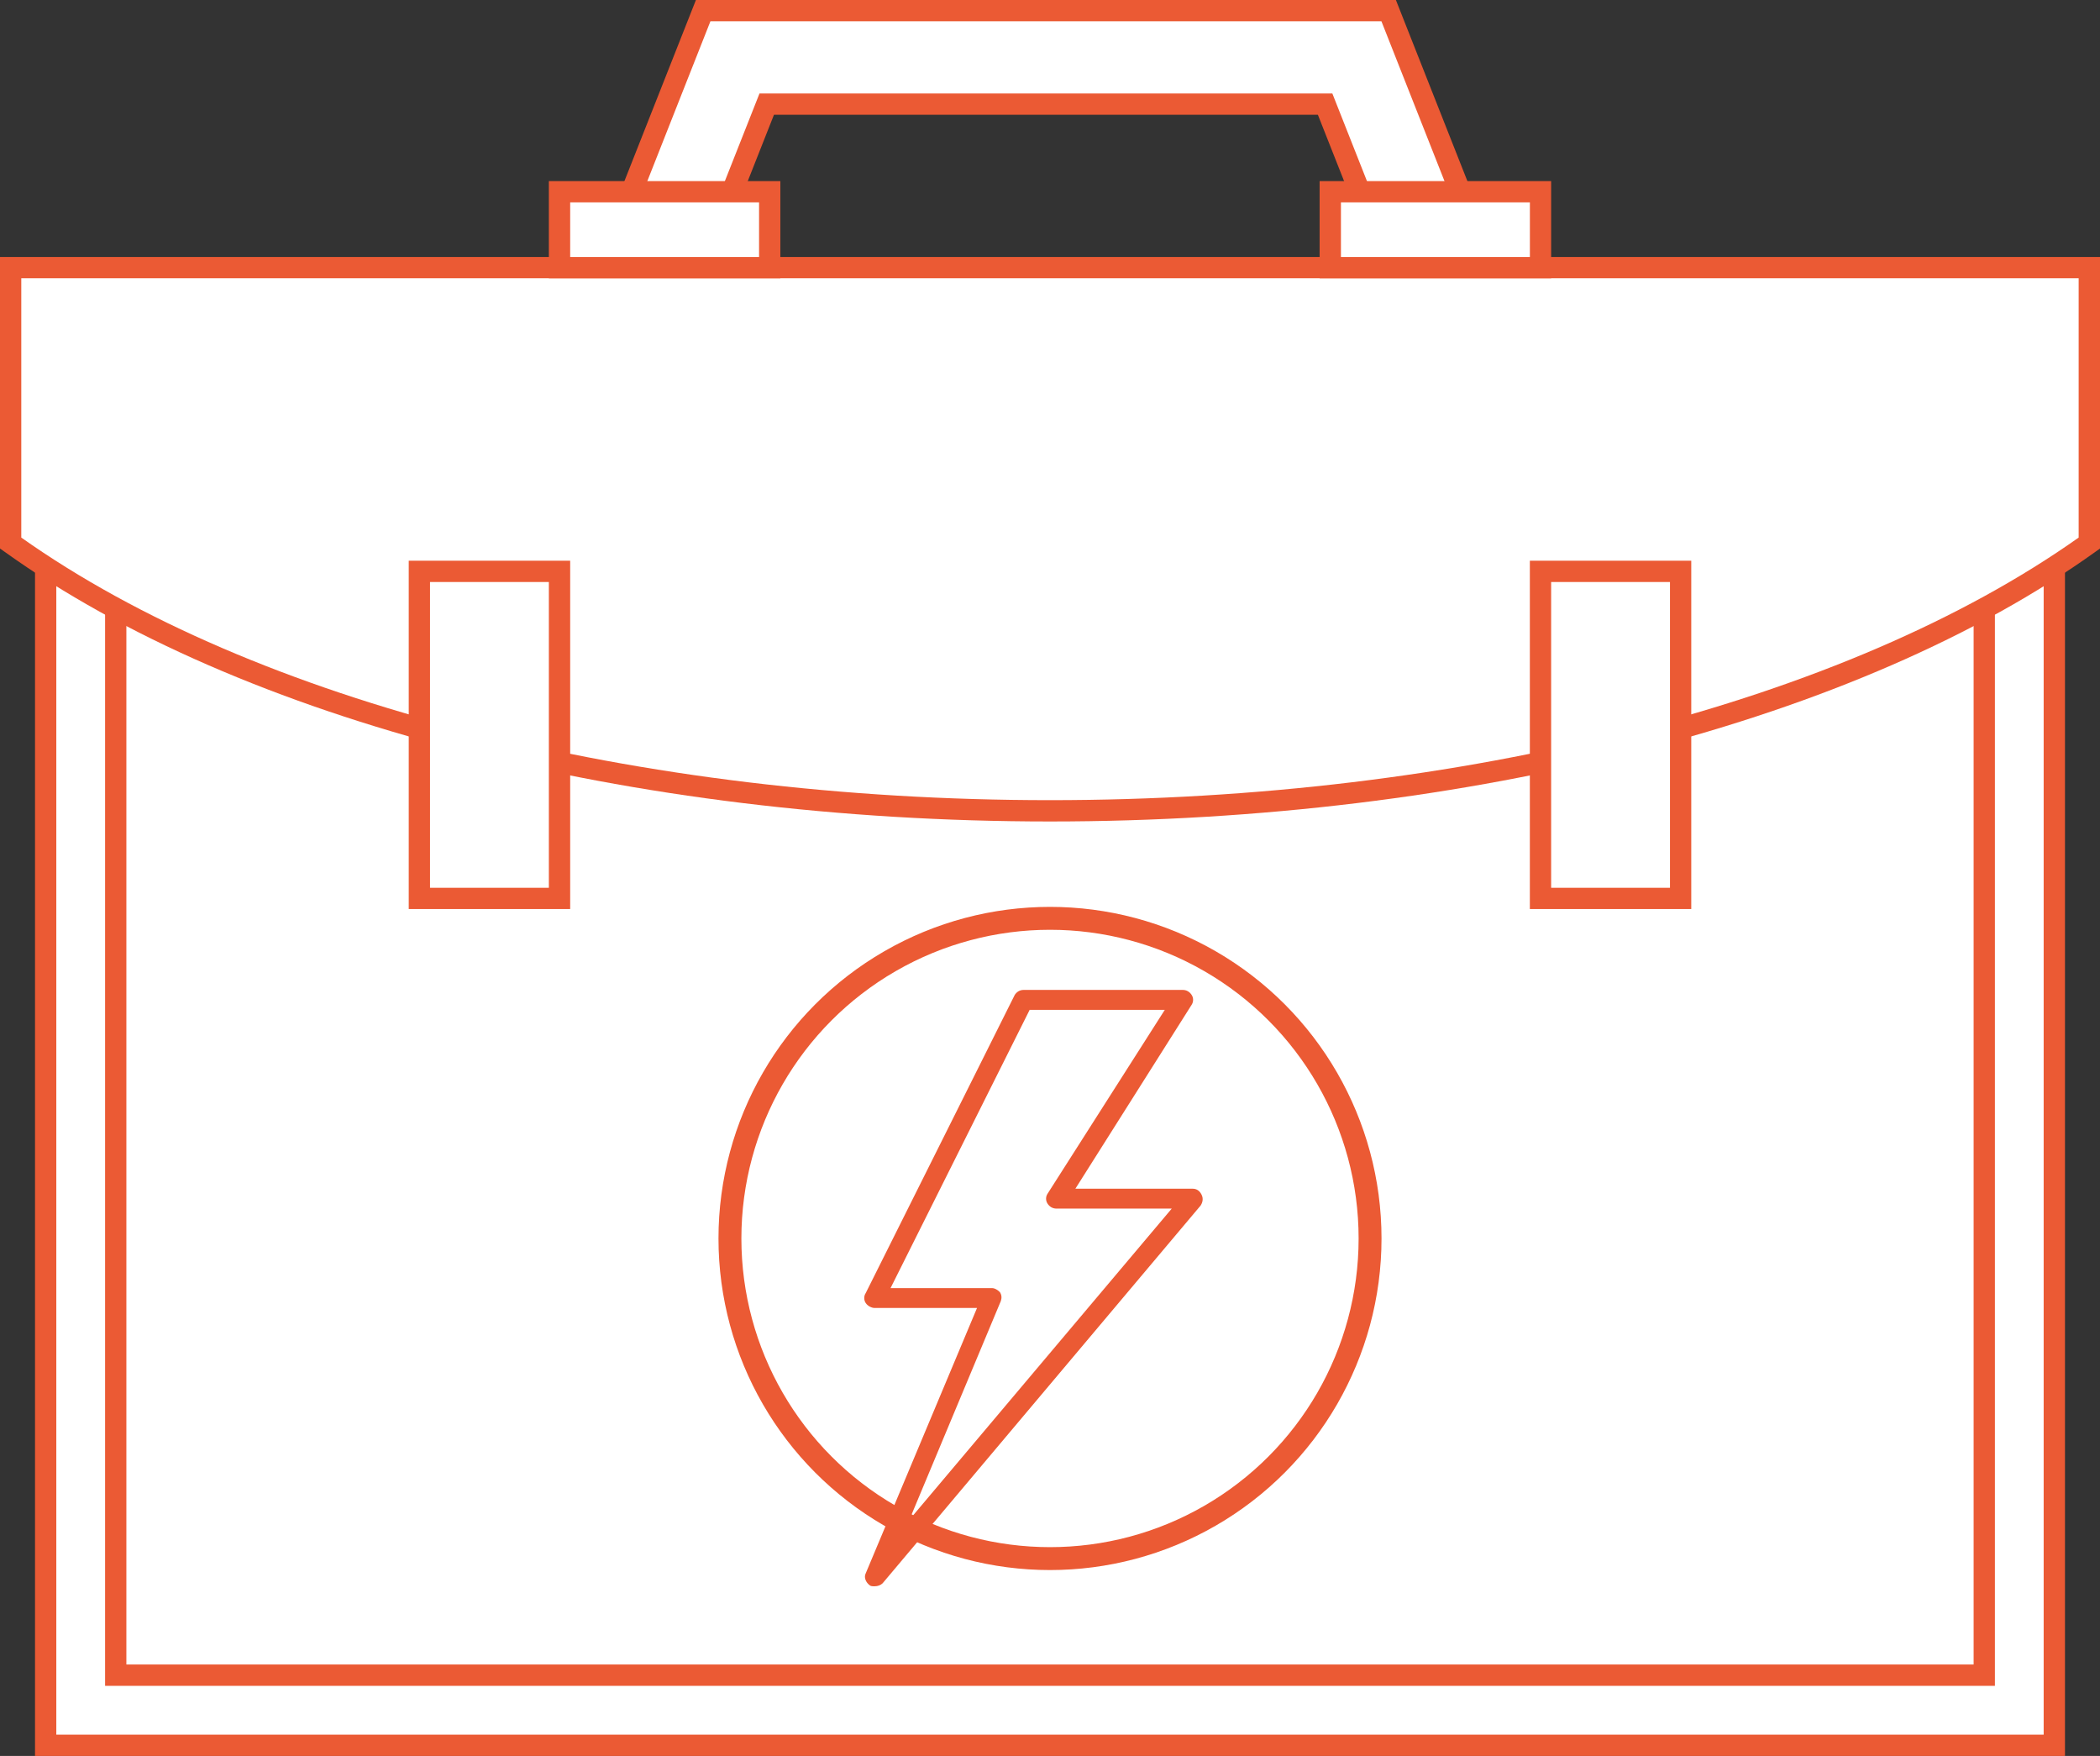 <svg xmlns="http://www.w3.org/2000/svg" xmlns:xlink="http://www.w3.org/1999/xlink" id="Layer_1" x="0px" y="0px" width="68.774px" height="57.493px" viewBox="0 0 68.774 57.493" xml:space="preserve"><rect x="0" y="0" width="68.774" height="57.493" fill="#333333" stroke="none"/><g>	<polygon fill="#EB5A34" points="45.715,0 22.791,0 19.89,7.347 23.384,8.726 25.347,3.758 43.16,3.758 45.123,8.726 48.616,7.347     "></polygon>	<polygon fill="#FFFFFF" points="43.634,3.061 45.514,7.82 47.711,6.955 45.241,0.697 23.266,0.697 20.795,6.955 22.992,7.82    24.873,3.061  "></polygon>	<rect x="1.147" y="9.626" fill="#EB5A34" width="66.48" height="47.867"></rect>	<rect x="1.844" y="10.323" fill="#FFFFFF" width="65.085" height="46.473"></rect>	<rect x="3.442" y="9.626" fill="#EB5A34" width="61.89" height="45.572"></rect>	<rect x="4.139" y="10.323" fill="#FFFFFF" width="60.496" height="44.176"></rect>	<path fill="#EB5A34" d="M0,8.416v9.543l0.146,0.104c7.713,5.531,20.513,8.834,34.241,8.834c13.728,0,26.529-3.303,34.242-8.834   l0.146-0.104V8.416H0z"></path>	<path fill="#FFFFFF" d="M0.697,9.112v8.489c7.615,5.387,20.188,8.598,33.689,8.598c13.5,0,26.075-3.211,33.689-8.598V9.112H0.697z"></path>	<rect x="50.102" y="18.359" fill="#EB5A34" width="5.286" height="11.405"></rect>	<rect x="50.799" y="19.056" fill="#FFFFFF" width="3.892" height="10.012"></rect>	<rect x="13.386" y="18.359" fill="#EB5A34" width="5.287" height="11.405"></rect>	<rect x="14.083" y="19.056" fill="#FFFFFF" width="3.892" height="10.012"></rect>	<rect x="43.217" y="5.929" fill="#EB5A34" width="7.582" height="3.184"></rect>	<rect x="43.915" y="6.626" fill="#FFFFFF" width="6.188" height="1.79"></rect>	<rect x="17.975" y="5.929" fill="#EB5A34" width="7.581" height="3.184"></rect>	<rect x="18.673" y="6.626" fill="#FFFFFF" width="6.186" height="1.79"></rect>	<circle fill="none" stroke="#EB5A34" stroke-width="0.75" stroke-miterlimit="10" cx="34.387" cy="40.55" r="10.482"></circle>	<g>		<g>			<path fill="#EB5A34" d="M39.351,39.116c-0.065-0.13-0.163-0.195-0.293-0.195h-3.84l3.807-6.021c0.065-0.098,0.065-0.229,0-0.326     c-0.064-0.097-0.162-0.162-0.292-0.162h-5.207c-0.13,0-0.228,0.065-0.293,0.162l-4.881,9.764c-0.065,0.098-0.065,0.229,0,0.326     c0.065,0.098,0.195,0.162,0.293,0.162h3.352l-3.645,8.689c-0.065,0.13,0,0.292,0.13,0.39c0.032,0.033,0.098,0.033,0.163,0.033     c0.097,0,0.195-0.033,0.26-0.098l10.414-12.367C39.383,39.376,39.417,39.247,39.351,39.116z M29.783,49.759l2.994-7.161     c0.032-0.098,0.032-0.194-0.032-0.292c-0.065-0.065-0.163-0.131-0.261-0.131h-3.319l4.556-9.111h4.426l-3.84,6.021     c-0.065,0.098-0.065,0.228,0,0.325c0.065,0.098,0.162,0.162,0.292,0.162h3.775L29.783,49.759z"></path>		</g>	</g></g></svg>